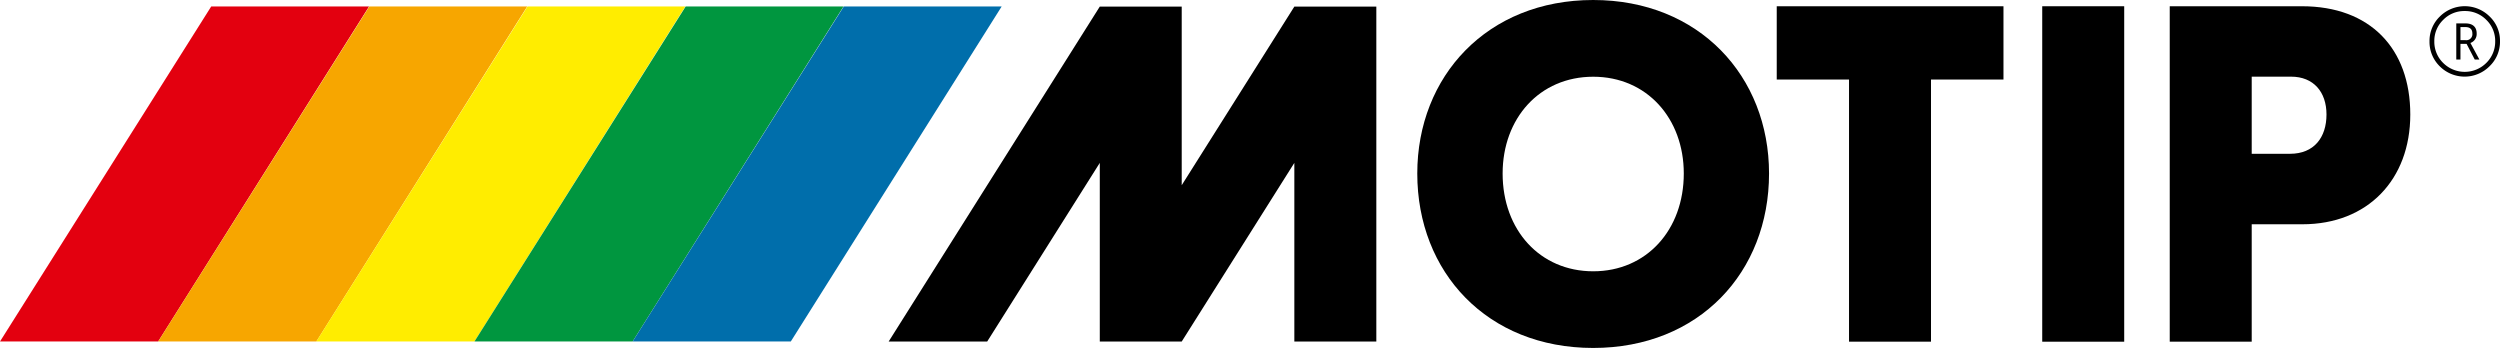 <svg xmlns="http://www.w3.org/2000/svg" id="Logo_white" data-name="Logo white" width="235.954" height="32.84" viewBox="0 0 235.954 32.84">
  <path id="Path_1643" data-name="Path 1643" d="M19.936.609,0,32.231H14.928L34.833.609Z" fill="#e3000f" />
  <path id="Path_1644" data-name="Path 1644" d="M34.858.609,14.928,32.231H29.857L49.761.609Z" fill="#f7a600" />
  <path id="Path_1645" data-name="Path 1645" d="M49.787.609,29.85,32.231H44.779L64.683.609Z" fill="#ffed00" />
  <path id="Path_1646" data-name="Path 1646" d="M64.715.609,44.779,32.231H59.707L79.612.609Z" fill="#00963f" />
  <path id="Path_1647" data-name="Path 1647" d="M79.637.609,59.707,32.231H74.636L94.54.609Z" fill="#006eab" />
  <path id="Path_1648" data-name="Path 1648" d="M133.765,16.376c0-9.178,6.6-16.376,16.6-16.376s16.6,7.191,16.6,16.376c0,9.317-6.6,16.464-16.6,16.464S133.765,25.693,133.765,16.376Zm8.055,0c0,5.338,3.529,9.229,8.549,9.229s8.55-3.891,8.55-9.229c0-5.2-3.485-9.134-8.55-9.134S141.82,11.171,141.82,16.376Z" fill="#000000" />
  <path id="Path_1649" data-name="Path 1649" d="M182.251,7.508V32.25h-7.737V7.508h-6.823V.59h21.4V7.508Z" fill="#000000" />
  <path id="Path_1650" data-name="Path 1650" d="M200.486,32.25h-7.737V.59h7.737Z" fill="#000000" />
  <path id="Path_1651" data-name="Path 1651" d="M217.312,21.167H212.52V32.25h-7.737V.59h12.485c6.423,0,10.219,3.98,10.219,10.219C227.487,16.959,223.463,21.167,217.312,21.167ZM212.52,7.235v7.28h3.618c2.26,0,3.44-1.536,3.44-3.707,0-2.126-1.218-3.573-3.345-3.573Z" fill="#000000" />
  <path id="Path_1652" data-name="Path 1652" d="M122.163.622,111.532,17.48V.622H103.8L83.871,32.237h9.3L103.8,15.373V32.237h7.731l10.631-16.864V32.237H129.9V.622Z" fill="#000000" />
  <path id="Path_1653" data-name="Path 1653" d="M231.828,2.209h.864c.7,0,1.06.349,1.06.946a.893.893,0,0,1-.591.9l.845,1.561h-.438L232.8,4.138h-.578V5.617h-.394Zm.87,1.58a.568.568,0,0,0,.647-.635c0-.362-.19-.6-.672-.6h-.451V3.789Z" fill="#000000" />
  <path id="Path_1654" data-name="Path 1654" d="M232.628,1.041a2.794,2.794,0,0,1,2.038.838A2.757,2.757,0,0,1,235.5,3.9a2.8,2.8,0,0,1-.838,2.037,2.881,2.881,0,0,1-4.075,0,2.794,2.794,0,0,1-.832-2.037,2.757,2.757,0,0,1,.838-2.025A2.771,2.771,0,0,1,232.628,1.041ZM235.954,3.9a3.162,3.162,0,0,0-.977-2.342,3.325,3.325,0,0,0-4.7,0A3.2,3.2,0,0,0,229.3,3.9a3.23,3.23,0,0,0,.965,2.355,3.317,3.317,0,0,0,4.7,0A3.207,3.207,0,0,0,235.954,3.9Z" fill="#000000" />
</svg>